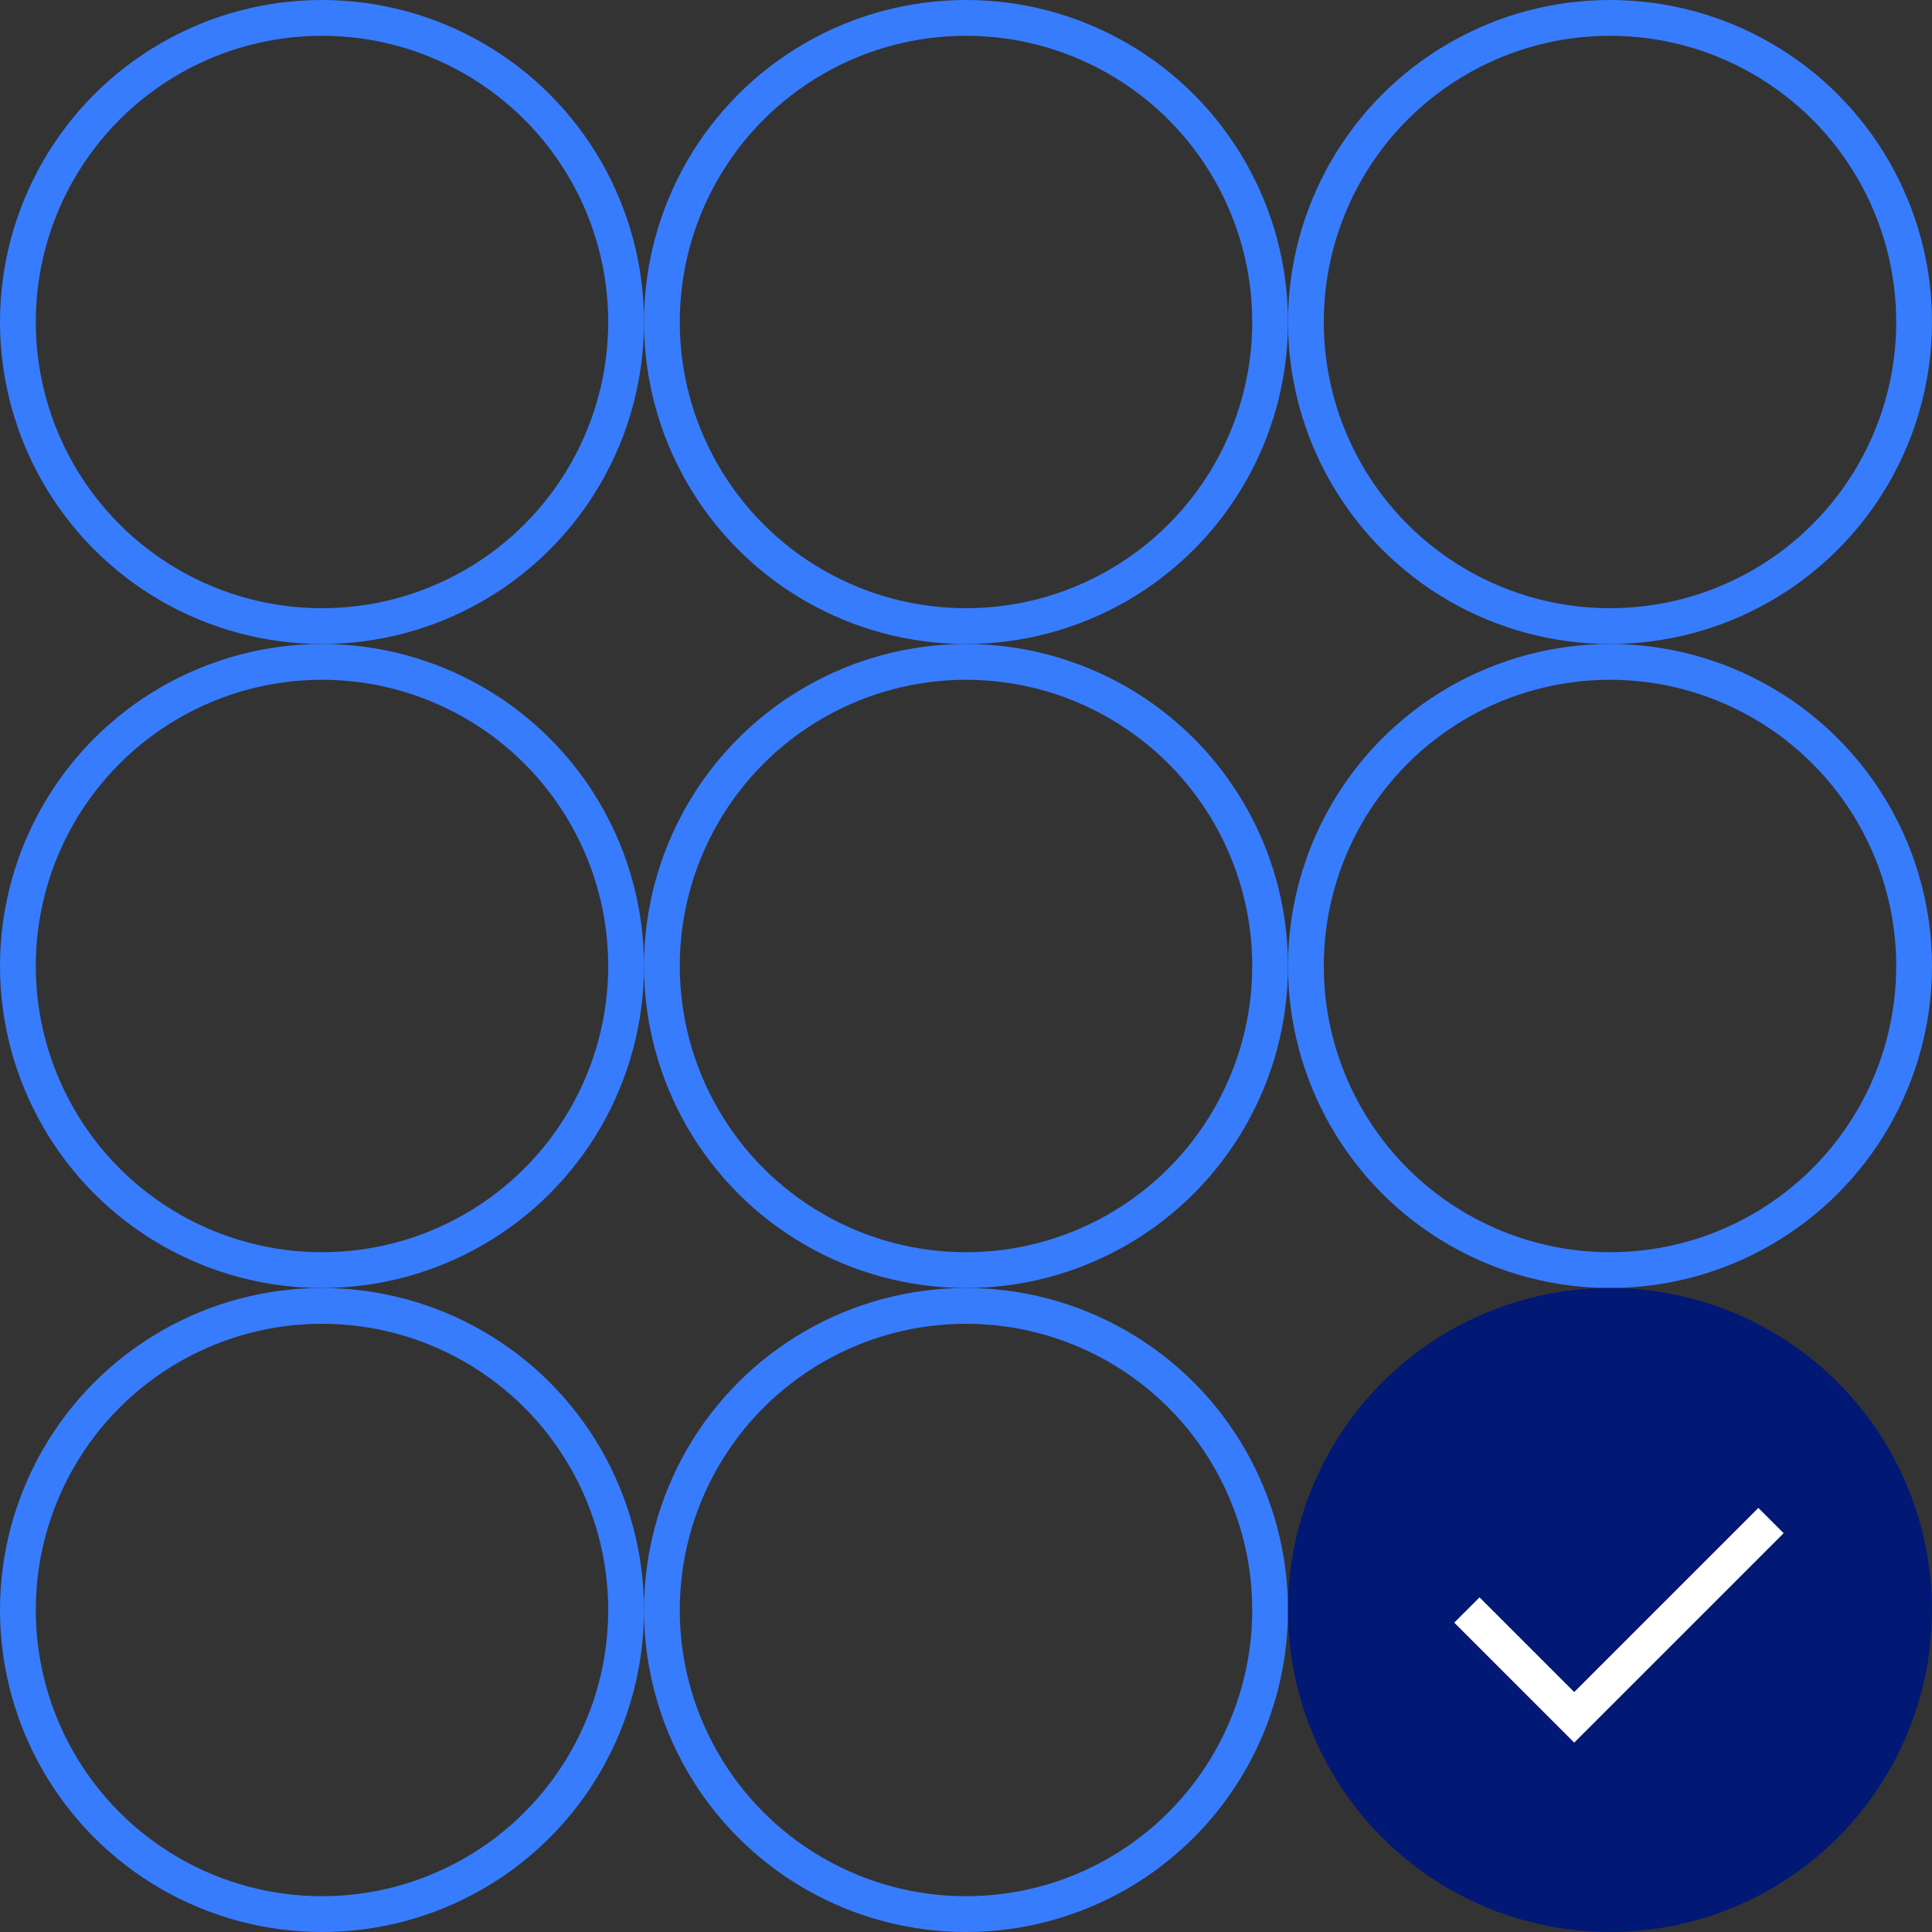 <?xml version="1.0" encoding="UTF-8"?> <svg xmlns="http://www.w3.org/2000/svg" width="54" height="54" viewBox="0 0 54 54" fill="none"><rect x="0" y="0" width="54" height="54" fill="#333333" stroke="none"/> <circle cx="9" cy="9" r="8.5" stroke="#377CFD"></circle> <circle cx="9" cy="27" r="8.5" stroke="#377CFD"></circle> <circle cx="9" cy="45" r="8.5" stroke="#377CFD"></circle> <circle cx="27" cy="9" r="8.5" stroke="#377CFD"></circle> <circle cx="27" cy="27" r="8.5" stroke="#377CFD"></circle> <circle cx="27" cy="45" r="8.5" stroke="#377CFD"></circle> <circle cx="45" cy="9" r="8.5" stroke="#377CFD"></circle> <circle cx="45" cy="27" r="8.5" stroke="#377CFD"></circle> <circle cx="45" cy="45" r="9" fill="#011875"></circle> <path d="M41 45L44 48L49.5 42.5" stroke="white"></path> </svg> 